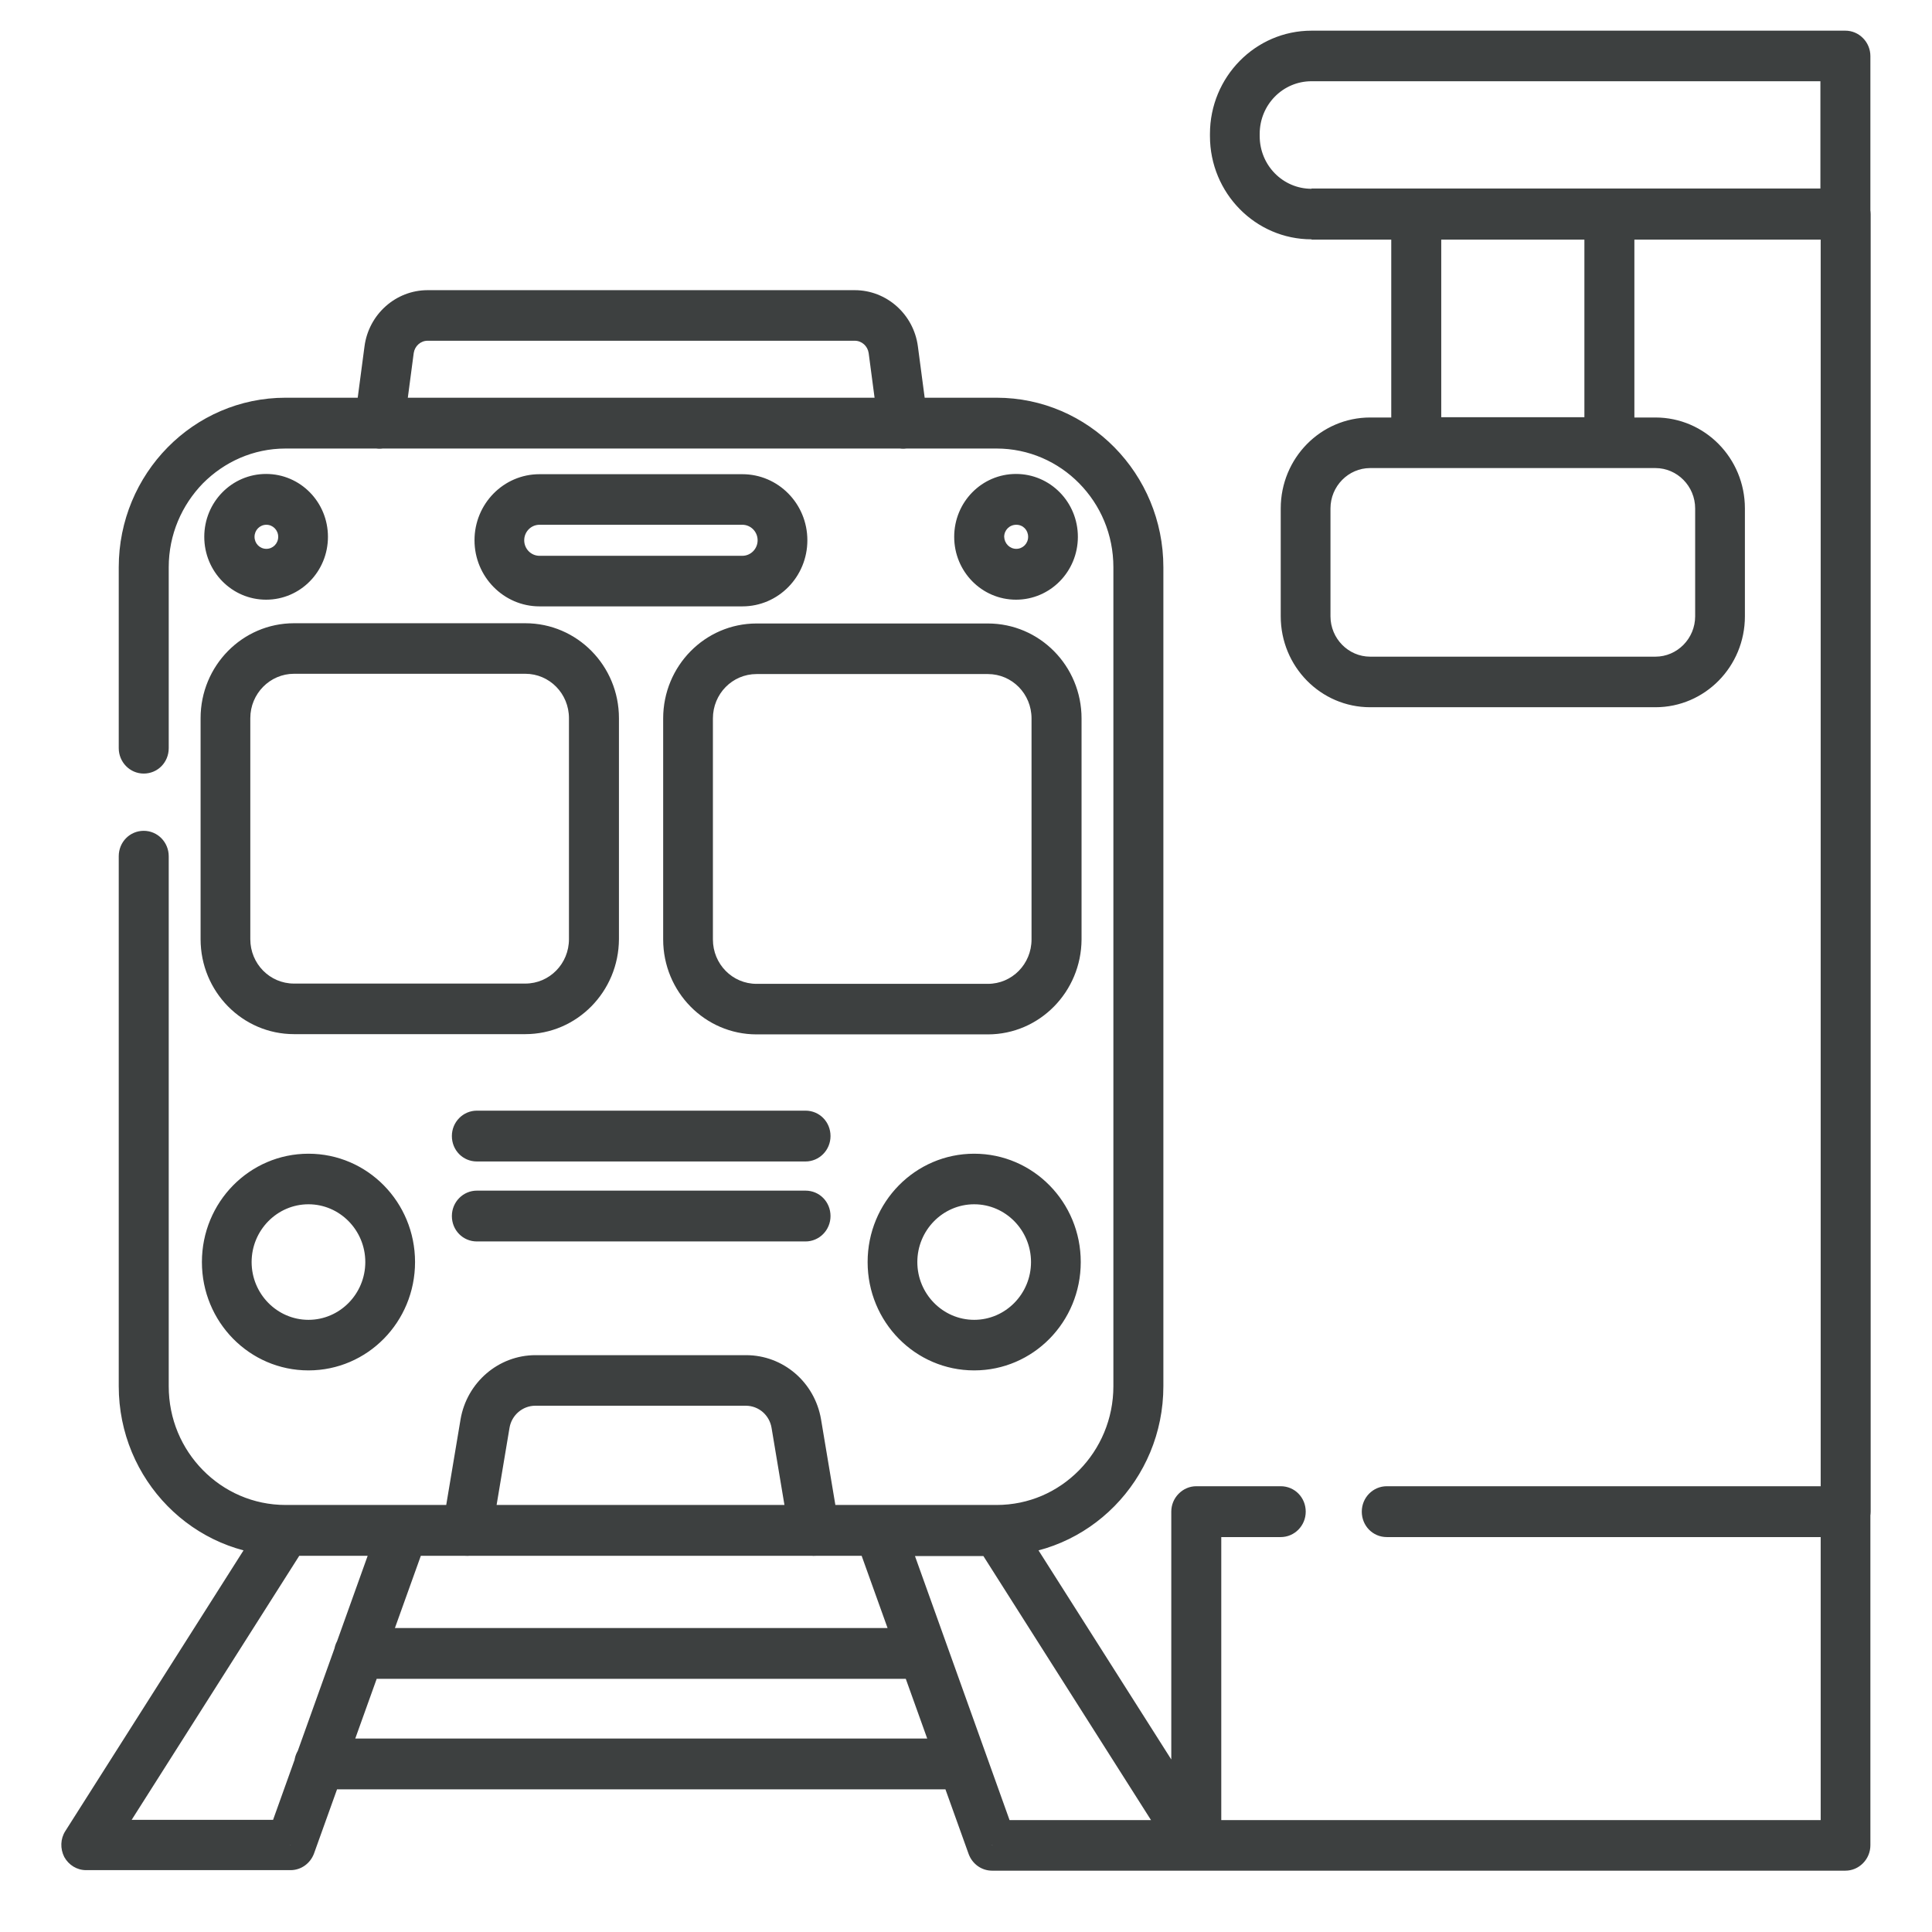 <?xml version="1.0" encoding="UTF-8"?> <svg xmlns="http://www.w3.org/2000/svg" width="63" height="63" viewBox="0 0 63 63" fill="none"><path d="M52.48 14.434V13.605H46.997V7.804H51.665V14.425H52.48H53.295V6.976C53.295 6.757 53.209 6.548 53.055 6.391C52.9 6.234 52.694 6.147 52.48 6.147H46.182C45.967 6.147 45.761 6.234 45.607 6.391C45.452 6.548 45.367 6.757 45.367 6.976V14.425C45.367 14.643 45.452 14.853 45.607 15.01C45.761 15.167 45.967 15.254 46.182 15.254H52.48C52.694 15.254 52.9 15.167 53.055 15.01C53.209 14.853 53.295 14.643 53.295 14.425H52.48V14.434ZM59.37 6.984V49.293C59.37 49.747 59.73 50.122 60.185 50.122C60.64 50.122 61 49.755 61 49.293V6.984C61 6.531 60.64 6.156 60.185 6.156C59.73 6.156 59.37 6.522 59.37 6.984ZM53.981 22.242V21.413H44.68C43.968 21.413 43.385 20.82 43.385 20.096V16.58C43.385 15.856 43.968 15.263 44.68 15.263H53.981C54.694 15.263 55.277 15.856 55.277 16.58V20.096C55.277 20.82 54.694 21.413 53.981 21.413V23.062C55.594 23.062 56.899 21.736 56.899 20.096V16.58C56.899 14.94 55.594 13.614 53.981 13.614H44.68C43.067 13.614 41.763 14.94 41.763 16.58V20.096C41.763 21.736 43.067 23.062 44.68 23.062H53.981V22.233V22.242ZM41.754 48.464H39.009C38.794 48.464 38.588 48.552 38.434 48.709C38.279 48.866 38.194 49.075 38.194 49.293V60.171C38.194 60.389 38.279 60.599 38.434 60.756C38.588 60.913 38.794 61 39.009 61H60.176C60.391 61 60.597 60.913 60.751 60.756C60.906 60.599 60.991 60.389 60.991 60.171V49.293C60.991 49.075 60.906 48.866 60.751 48.709C60.597 48.552 60.391 48.464 60.176 48.464H45.221C44.775 48.464 44.406 48.831 44.406 49.293C44.406 49.755 44.766 50.122 45.221 50.122H59.37V59.351H39.824V50.122H41.763C42.209 50.122 42.578 49.755 42.578 49.293C42.578 48.831 42.218 48.464 41.763 48.464M42.767 6.984V7.813H60.176C60.391 7.813 60.597 7.726 60.751 7.569C60.906 7.412 60.991 7.202 60.991 6.984V1.829C60.991 1.611 60.906 1.401 60.751 1.244C60.597 1.087 60.391 1 60.176 1H42.767C40.939 1 39.455 2.509 39.455 4.367V4.437C39.455 6.295 40.939 7.804 42.767 7.804V6.156C41.831 6.156 41.077 5.388 41.077 4.437V4.367C41.077 3.416 41.831 2.649 42.767 2.649H59.361V6.147H42.767V6.976V6.984ZM31.389 56.691H10.41C9.964 56.691 9.595 57.057 9.595 57.519C9.595 57.982 9.956 58.348 10.41 58.348H31.389C31.835 58.348 32.204 57.982 32.204 57.519C32.204 57.057 31.844 56.691 31.389 56.691ZM30.102 53.088H11.706C11.26 53.088 10.891 53.454 10.891 53.917C10.891 54.379 11.251 54.745 11.706 54.745H30.102C30.548 54.745 30.917 54.379 30.917 53.917C30.917 53.454 30.557 53.088 30.102 53.088ZM32.342 60.171V61H39.009C39.309 61 39.575 60.834 39.721 60.572C39.867 60.311 39.849 59.988 39.687 59.726L33.174 49.468C33.02 49.232 32.771 49.093 32.496 49.093H28.661C28.395 49.093 28.146 49.223 28 49.441C27.846 49.66 27.811 49.947 27.906 50.2L31.587 60.459C31.707 60.782 32.007 61 32.35 61V60.171L33.114 59.892L29.836 50.741H32.067L37.533 59.351H32.359V60.18L32.342 60.171ZM9.467 60.171V59.343H4.293L9.758 50.733H11.989L8.711 59.883L9.475 60.163L10.239 60.442L13.92 50.183C14.014 49.93 13.971 49.651 13.825 49.424C13.671 49.206 13.431 49.075 13.156 49.075H9.321C9.046 49.075 8.789 49.215 8.643 49.45L2.13 59.709C1.967 59.962 1.959 60.285 2.096 60.555C2.242 60.817 2.508 60.983 2.808 60.983H9.475C9.818 60.983 10.119 60.764 10.239 60.442L9.475 60.163L9.467 60.171ZM15.55 40.482H26.267C26.713 40.482 27.082 40.116 27.082 39.654C27.082 39.191 26.722 38.825 26.267 38.825H15.55C15.104 38.825 14.735 39.191 14.735 39.654C14.735 40.116 15.095 40.482 15.55 40.482ZM15.55 37.874H26.267C26.713 37.874 27.082 37.508 27.082 37.045C27.082 36.583 26.722 36.217 26.267 36.217H15.55C15.104 36.217 14.735 36.583 14.735 37.045C14.735 37.508 15.095 37.874 15.55 37.874ZM24.207 18.953V18.124H17.592C17.317 18.124 17.094 17.897 17.094 17.618C17.094 17.339 17.317 17.112 17.592 17.112H24.207C24.482 17.112 24.705 17.339 24.705 17.618C24.705 17.897 24.482 18.124 24.207 18.124V19.773C25.383 19.773 26.327 18.805 26.327 17.618C26.327 16.423 25.375 15.463 24.207 15.463H17.592C16.417 15.463 15.473 16.432 15.473 17.618C15.473 18.805 16.425 19.773 17.592 19.773H24.207V18.944V18.953ZM27.357 49.773L26.773 46.283C26.567 45.071 25.538 44.19 24.328 44.19H17.463C16.254 44.19 15.224 45.08 15.018 46.283L14.434 49.773C14.357 50.227 14.658 50.645 15.095 50.724C15.541 50.802 15.953 50.497 16.03 50.052L16.614 46.563C16.683 46.144 17.043 45.839 17.455 45.839H24.319C24.739 45.839 25.091 46.144 25.16 46.563L25.743 50.052C25.821 50.497 26.241 50.802 26.679 50.724C27.116 50.645 27.417 50.218 27.339 49.773M9.878 17.505H10.694C10.694 16.371 9.793 15.455 8.677 15.455C7.562 15.455 6.661 16.371 6.661 17.505C6.661 18.639 7.562 19.555 8.677 19.555C9.793 19.555 10.694 18.639 10.694 17.505H9.072C9.072 17.723 8.9 17.897 8.686 17.897C8.471 17.897 8.3 17.723 8.3 17.505C8.3 17.287 8.471 17.112 8.686 17.112C8.9 17.112 9.072 17.287 9.072 17.505H9.887H9.878ZM34.332 17.505H35.148C35.148 16.371 34.246 15.455 33.131 15.455C32.016 15.455 31.115 16.371 31.115 17.505C31.115 18.639 32.016 19.555 33.131 19.555C34.246 19.555 35.148 18.639 35.148 17.505H33.526C33.526 17.723 33.354 17.897 33.14 17.897C32.925 17.897 32.754 17.723 32.745 17.505C32.745 17.287 32.917 17.112 33.14 17.112C33.363 17.112 33.526 17.287 33.526 17.505H34.341H34.332ZM30.248 13.693L29.931 11.294C29.793 10.247 28.91 9.462 27.871 9.462H13.945C12.907 9.462 12.024 10.247 11.886 11.294L11.569 13.693C11.509 14.146 11.818 14.556 12.264 14.626C12.71 14.687 13.113 14.373 13.173 13.919L13.491 11.512C13.525 11.285 13.714 11.111 13.945 11.111H27.871C28.103 11.111 28.292 11.285 28.326 11.512L28.644 13.919C28.704 14.373 29.116 14.687 29.562 14.626C30.008 14.565 30.317 14.146 30.257 13.693M34.427 41.154H35.242C35.242 39.2 33.689 37.621 31.767 37.621C29.845 37.621 28.292 39.2 28.292 41.154C28.292 43.108 29.845 44.687 31.767 44.687C33.689 44.687 35.242 43.108 35.242 41.154H33.62C33.62 42.192 32.788 43.038 31.767 43.038C30.746 43.038 29.913 42.192 29.913 41.154C29.913 40.116 30.746 39.27 31.767 39.27C32.788 39.27 33.62 40.116 33.62 41.154H34.435H34.427ZM12.719 41.154H13.534C13.534 39.2 11.981 37.621 10.059 37.621C8.137 37.621 6.584 39.2 6.584 41.154C6.584 43.108 8.137 44.687 10.059 44.687C11.981 44.687 13.534 43.108 13.534 41.154H11.912C11.912 42.192 11.08 43.038 10.059 43.038C9.038 43.038 8.205 42.192 8.205 41.154C8.205 40.116 9.038 39.27 10.059 39.27C11.08 39.27 11.912 40.116 11.912 41.154H12.727H12.719ZM22.44 23.428H21.625V30.634C21.625 32.343 22.989 33.73 24.671 33.73H32.213C33.895 33.73 35.259 32.343 35.268 30.634V23.428C35.268 21.718 33.903 20.331 32.213 20.331H24.671C22.989 20.331 21.625 21.718 21.625 23.428H23.247C23.247 22.625 23.881 21.98 24.671 21.98H32.213C33.002 21.98 33.637 22.625 33.637 23.428V30.634C33.637 31.436 33.002 32.082 32.213 32.082H24.671C23.881 32.082 23.247 31.436 23.247 30.634V23.428H22.431H22.44ZM17.129 21.151V20.323H9.587C7.905 20.323 6.541 21.709 6.541 23.419V30.625C6.541 32.335 7.905 33.722 9.587 33.722H17.129C18.811 33.722 20.175 32.335 20.183 30.625V23.419C20.183 21.709 18.819 20.323 17.129 20.323V21.971C17.918 21.971 18.553 22.617 18.553 23.419V30.625C18.553 31.427 17.918 32.073 17.129 32.073H9.587C8.797 32.073 8.162 31.427 8.162 30.625V23.419C8.162 22.617 8.806 21.971 9.587 21.971H17.129V21.142V21.151ZM3.872 27.921V45.202C3.872 48.255 6.309 50.733 9.312 50.733H32.496C35.499 50.733 37.936 48.255 37.936 45.202V18.499C37.936 15.446 35.499 12.969 32.496 12.969H9.312C6.309 12.969 3.872 15.446 3.872 18.499V24.396C3.872 24.85 4.233 25.225 4.687 25.225C5.142 25.225 5.502 24.859 5.502 24.396V18.499C5.502 17.426 5.931 16.467 6.618 15.76C7.313 15.062 8.257 14.626 9.312 14.626H32.496C33.551 14.626 34.504 15.062 35.19 15.76C35.885 16.467 36.306 17.426 36.306 18.499V45.202C36.306 46.275 35.877 47.243 35.19 47.941C34.495 48.648 33.551 49.075 32.496 49.075H9.312C8.257 49.075 7.304 48.639 6.618 47.941C5.923 47.234 5.502 46.275 5.502 45.202V27.921C5.502 27.467 5.142 27.092 4.687 27.092C4.233 27.092 3.872 27.458 3.872 27.921Z" fill="#3D4040"></path></svg> 